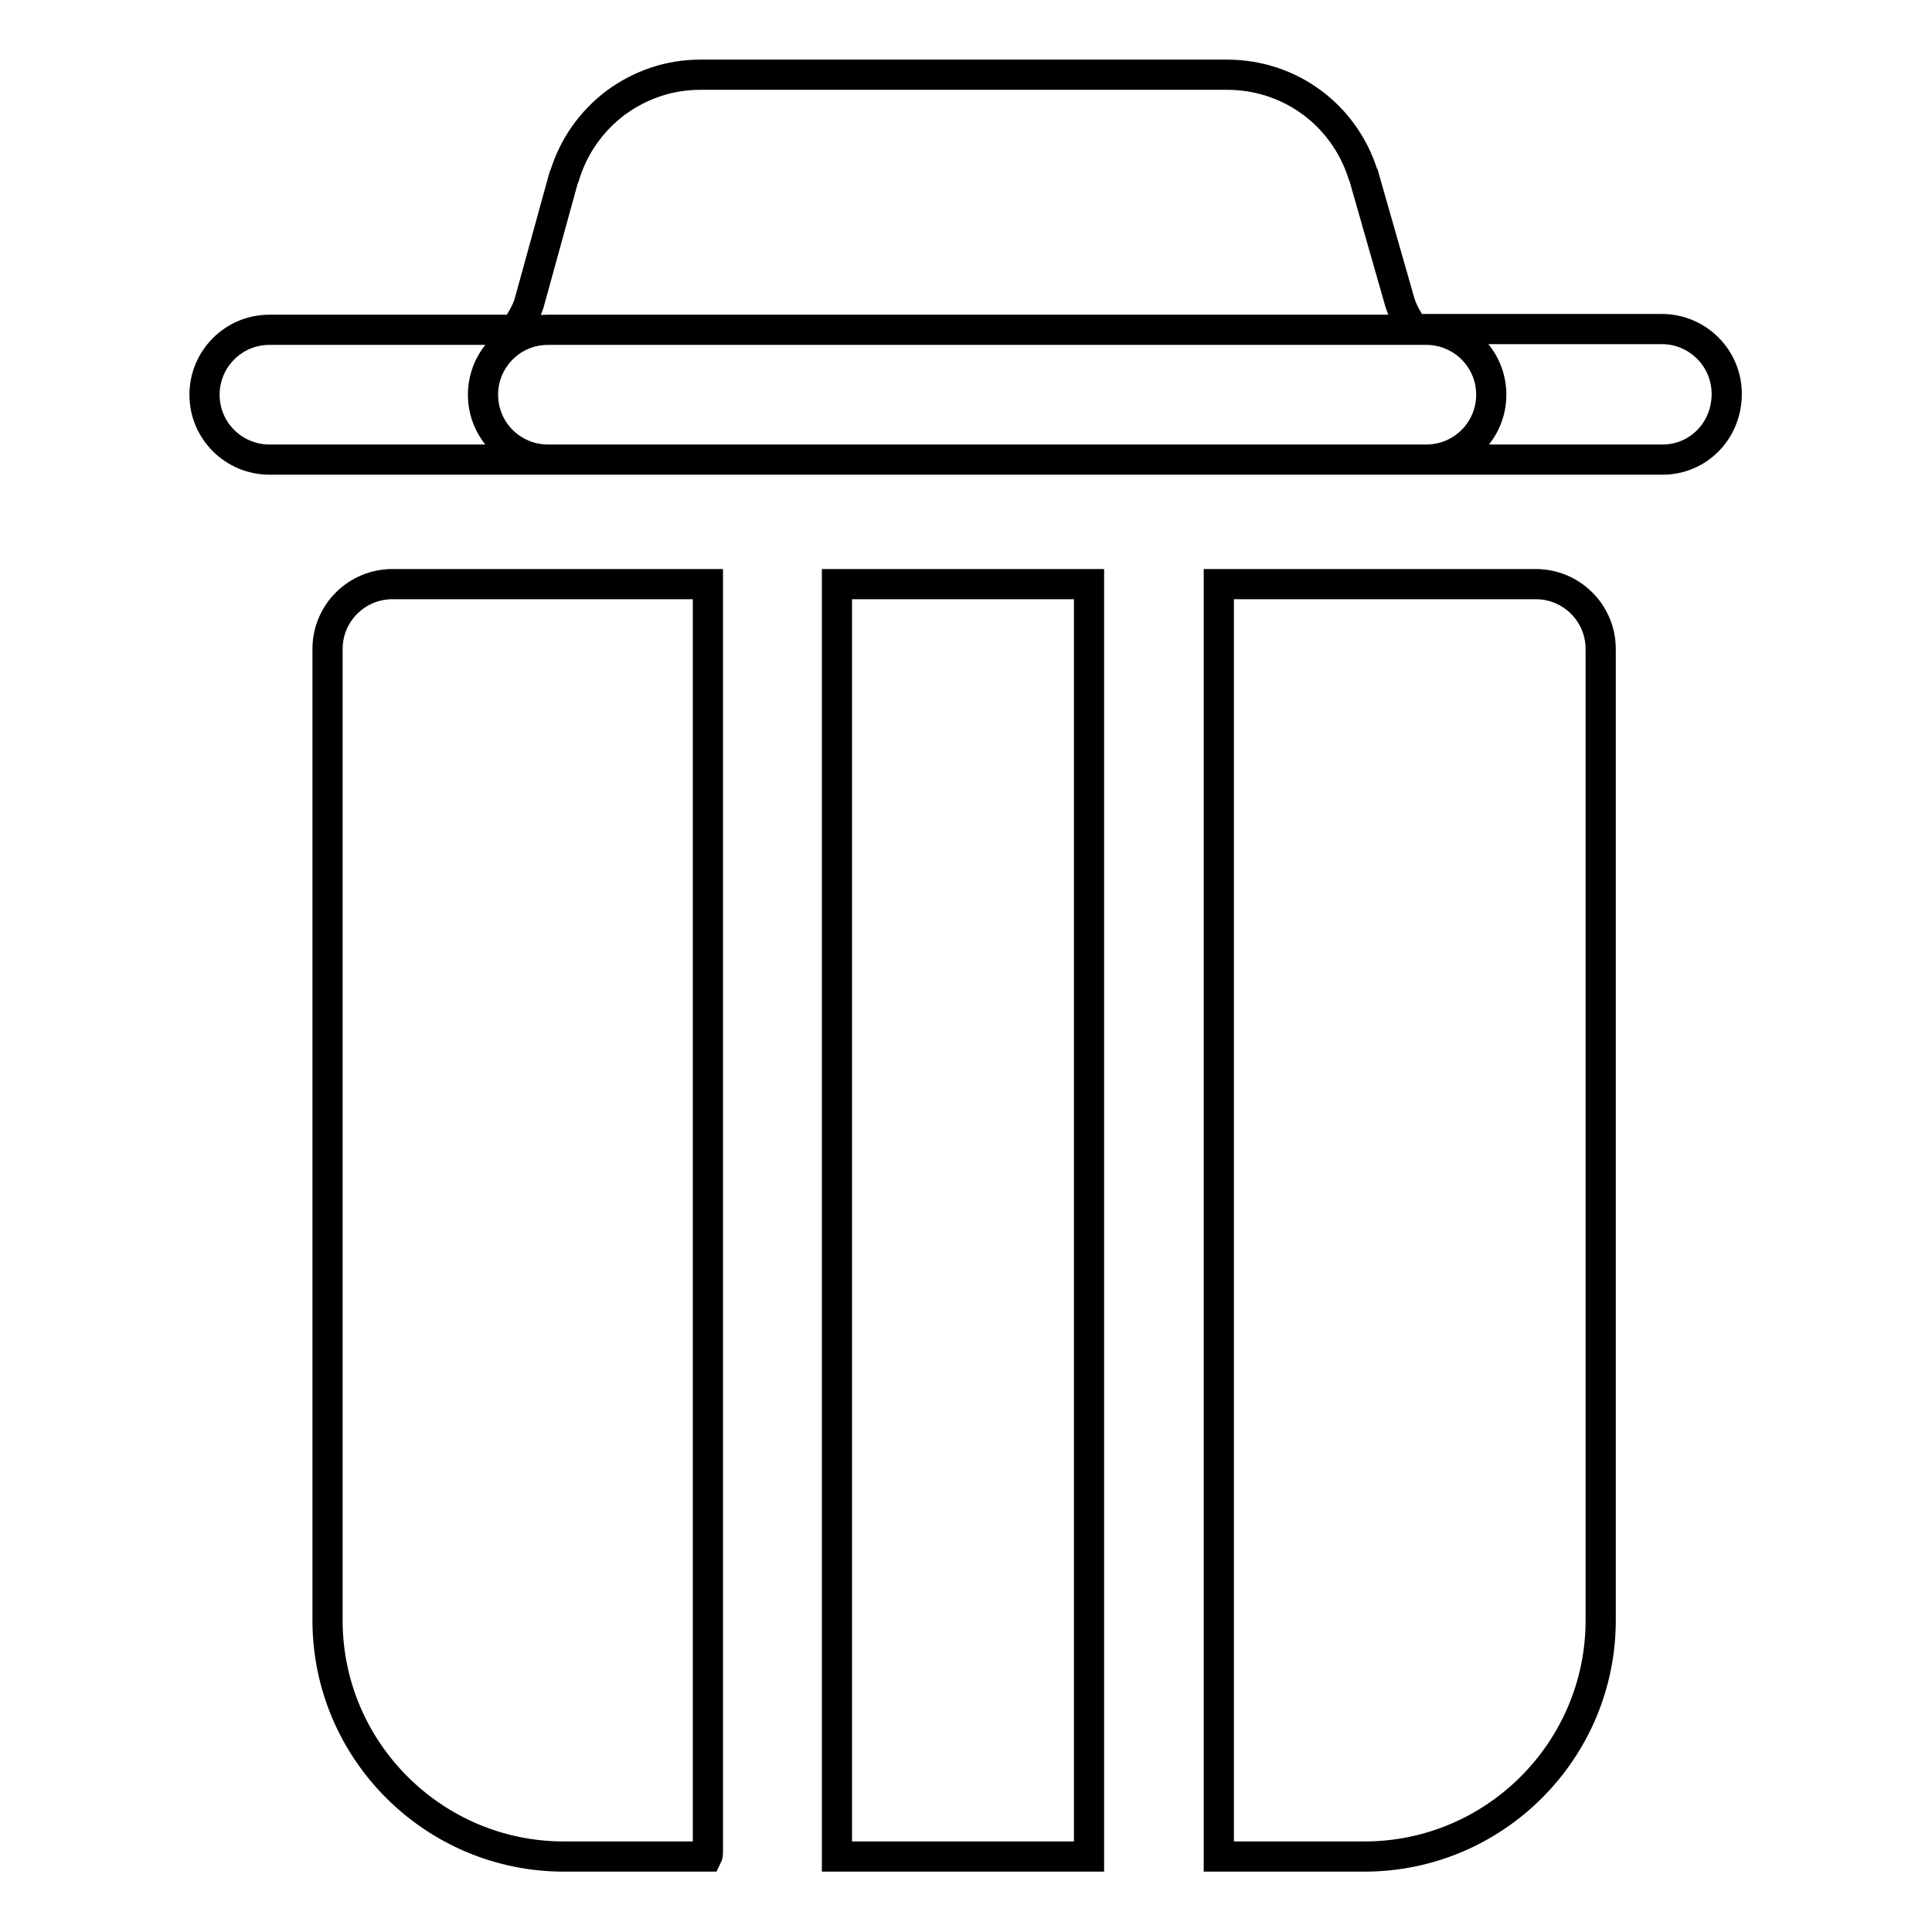 <?xml version="1.0" encoding="utf-8"?>
<!-- Svg Vector Icons : http://www.onlinewebfonts.com/icon -->
<!DOCTYPE svg PUBLIC "-//W3C//DTD SVG 1.1//EN" "http://www.w3.org/Graphics/SVG/1.1/DTD/svg11.dtd">
<svg version="1.1" xmlns="http://www.w3.org/2000/svg" xmlns:xlink="http://www.w3.org/1999/xlink" x="0px" y="0px" viewBox="0 0 256 256" enable-background="new 0 0 256 256" xml:space="preserve">
<g> <path stroke-width="4" fill-opacity="0" stroke="#000000"  d="M220.3,60.9H186c-3.1,0-106.7,0-116.3,0h-34c-4.7,0-8.6-3.8-8.6-8.6c0-4.7,3.8-8.6,8.6-8.6h32.5 c0.6-0.8,1.5-2.2,1.9-3.5l4.6-16.7c0-0.1,0-0.1,0.1-0.2c1.2-3.9,3.5-7.2,6.8-9.7c3.3-2.4,7.1-3.7,11.2-3.7h69.8 c8.3,0,15.5,5.3,18,13.2c0,0.1,0,0.1,0.1,0.2l4.8,16.8c0.4,1.3,1.3,2.8,1.9,3.5h32.8c4.7,0,8.6,3.8,8.6,8.6 C228.8,57.1,225,60.9,220.3,60.9z M93.8,245.5V77.4c-22.6,0-40.1,0-41.8,0c-4.7,0-8.6,3.8-8.6,8.6v128.7 c0,17.3,14.1,31.3,31.3,31.3h19C93.8,245.8,93.8,245.7,93.8,245.5z M144.3,246c0-0.2,0-0.3,0-0.5V77.4c-11,0-22.4,0-33.4,0v168.1 c0,0.2,0,0.3,0,0.5H144.3L144.3,246z M203.5,77.4c-1.6,0-19.3,0-42,0v168.1c0,0.2,0,0.3,0,0.5h19.3c17.3,0,31.3-14.1,31.3-31.3V86 C212.1,81.2,208.2,77.4,203.5,77.4z M189,60.9H72.6c-4.7,0-8.6-3.8-8.6-8.6c0-4.7,3.8-8.6,8.6-8.6H189c4.7,0,8.6,3.8,8.6,8.6 C197.6,57.1,193.7,60.9,189,60.9z"/></g>
</svg>